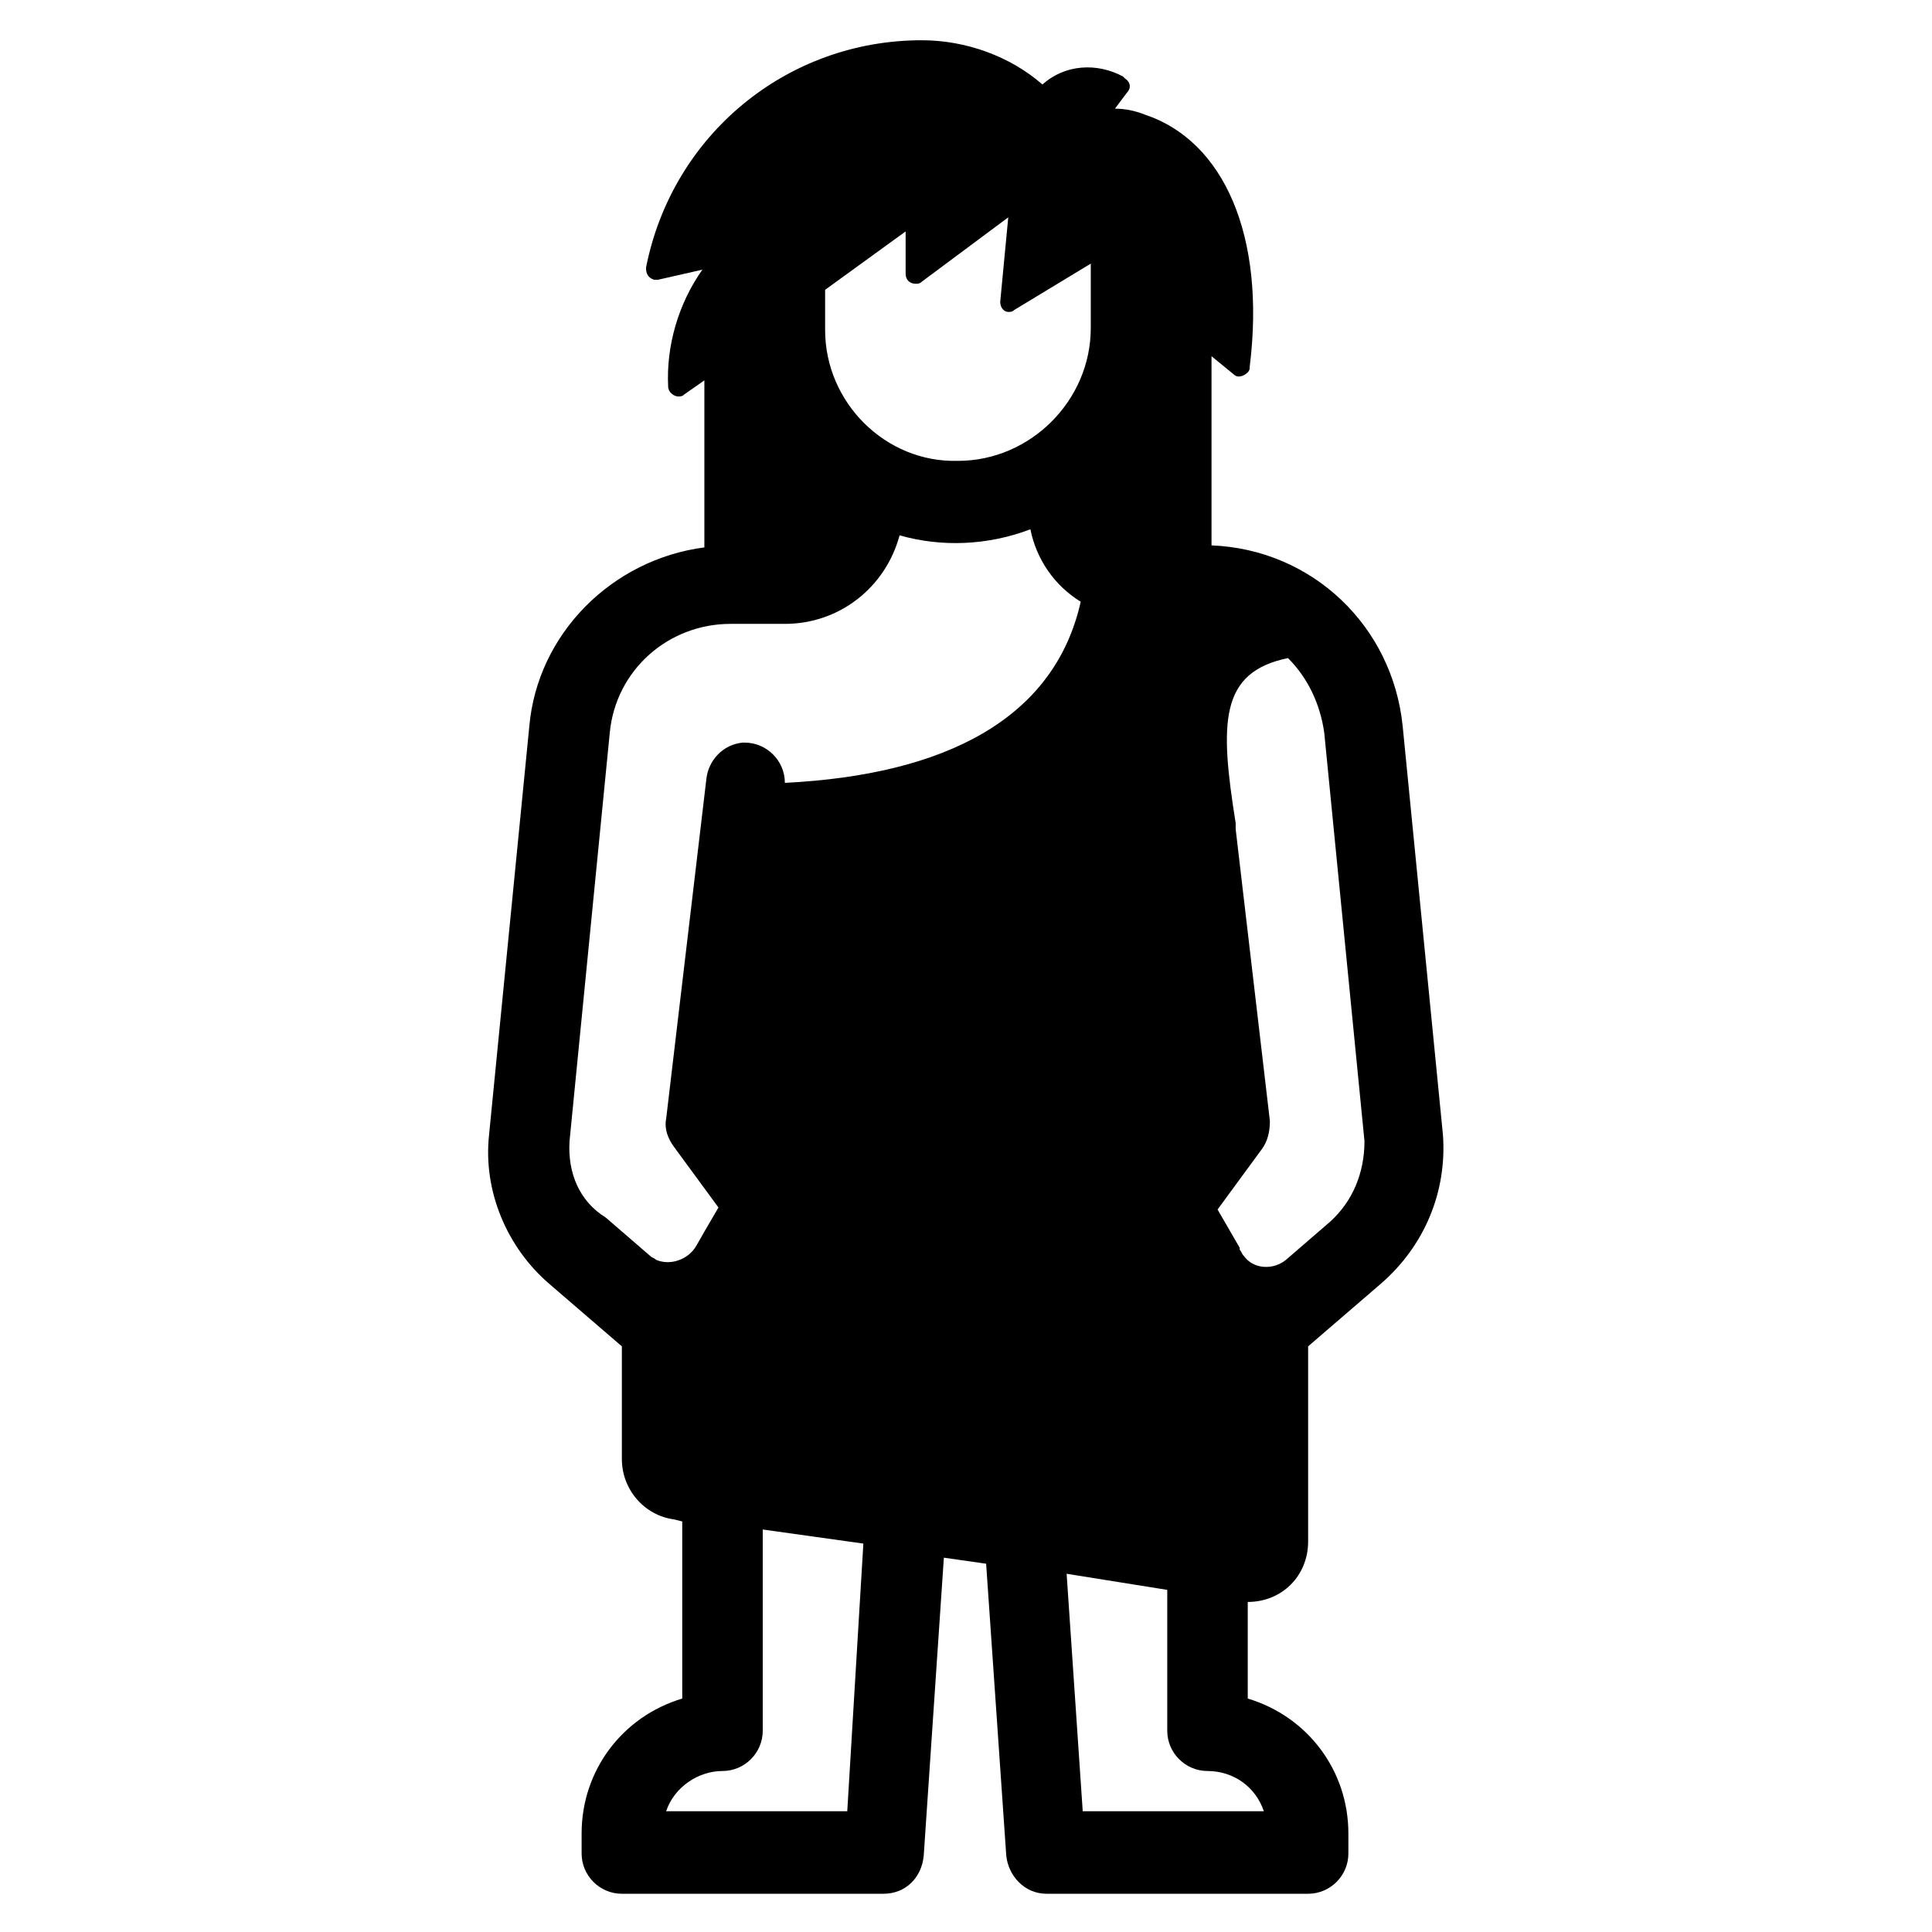 <svg width="96" height="96" xmlns="http://www.w3.org/2000/svg" xmlns:xlink="http://www.w3.org/1999/xlink" xml:space="preserve" overflow="hidden"><g transform="translate(-592 -312)"><path d="M663.7 368.4 661.7 348.1C661.2 343.1 657.2 339.3 652.2 339.1L652.2 329.7 653.3 330.6C653.5 330.8 653.8 330.7 654 330.5 654.1 330.4 654.1 330.3 654.1 330.2 654.9 323.7 652.8 319 648.9 317.7 648.4 317.5 647.9 317.4 647.4 317.4L648 316.6C648.2 316.4 648.2 316.1 647.9 315.9 647.9 315.9 647.9 315.9 647.8 315.8 646.5 315.1 644.9 315.2 643.8 316.2 642.2 314.8 640 314 637.8 314 631.1 314 625.4 318.7 624.1 325.3 624.1 325.6 624.2 325.8 624.5 325.9 624.6 325.9 624.6 325.9 624.7 325.9L626.9 325.4C625.7 327.1 625.1 329.2 625.2 331.2 625.2 331.5 625.5 331.7 625.7 331.7 625.8 331.7 625.9 331.7 626 331.6L627 330.9 627 339.2C622.4 339.8 618.7 343.5 618.3 348.1L616.3 368.4C616 371.2 617.2 374 619.3 375.8L622.9 378.9 622.9 384.5C622.9 386 624 387.3 625.5 387.5L625.9 387.6 625.9 396.4C622.9 397.3 620.9 400 620.9 403.1L620.9 404.1C620.9 405.2 621.8 406.1 622.9 406.1L635.9 406.1C637 406.1 637.8 405.3 637.9 404.2L638.9 389.4 641 389.7 642 404.2C642.1 405.2 642.9 406.1 644 406.1L657 406.1C658.1 406.1 659 405.2 659 404.1L659 403.1C659 400 657 397.3 654 396.4L654 391.6C655.7 391.6 657 390.3 657 388.6 657 388.6 657 388.6 657 388.6L657 378.9 660.6 375.8C662.8 373.9 663.9 371.2 663.7 368.4ZM642.1 322.8 641.7 327C641.7 327.3 641.9 327.5 642.1 327.5 642.2 327.5 642.3 327.5 642.4 327.4L646.2 325.1 646.2 328.3C646.2 331.9 643.2 334.9 639.6 334.9 636 335 633 332 633 328.4L633 326.4 637 323.5 637 325.6C637 325.9 637.2 326.1 637.5 326.1 637.6 326.1 637.7 326.1 637.8 326L642.1 322.8ZM620.3 368.7 622.3 348.4C622.6 345.3 625.2 343 628.3 343L631 343C633.7 343 636 341.2 636.7 338.6 638.8 339.2 641.1 339.1 643.2 338.3 643.5 339.8 644.4 341.1 645.7 341.9 644.4 347.7 639 350.5 631 350.9 631 349.8 630.1 348.9 629 348.9 629 348.9 628.9 348.9 628.9 348.9 627.9 349 627.2 349.8 627.1 350.7L625.1 367.6C625 368.1 625.2 368.6 625.5 369L627.7 372 627 373.2C627 373.2 626.6 373.9 626.6 373.9L626.6 373.9C626.2 374.6 625.3 374.9 624.6 374.6 624.5 374.5 624.4 374.5 624.3 374.4L622.1 372.5C620.8 371.7 620.2 370.3 620.3 368.7ZM634.1 402 625.1 402C625.5 400.8 626.7 400 627.9 400 629 400 629.9 399.1 629.9 398L629.9 388 634.9 388.7 634.1 402ZM654.8 402 645.8 402 645 390.2 650 391 650 398C650 399.1 650.9 400 652 400 653.3 400 654.4 400.8 654.8 402ZM658.1 372.7 655.9 374.6C655.3 375.1 654.3 375.1 653.8 374.4 653.7 374.3 653.7 374.2 653.6 374.1L653.6 374.1 653.6 374 652.5 372.1 654.7 369.1C655 368.7 655.1 368.2 655.1 367.7L653.4 353.2 653.4 352.9C652.6 347.9 652.6 345.4 656 344.7 657 345.7 657.6 347 657.8 348.4L659.8 368.7C659.8 370.3 659.2 371.7 658.1 372.7Z"/></g></svg>